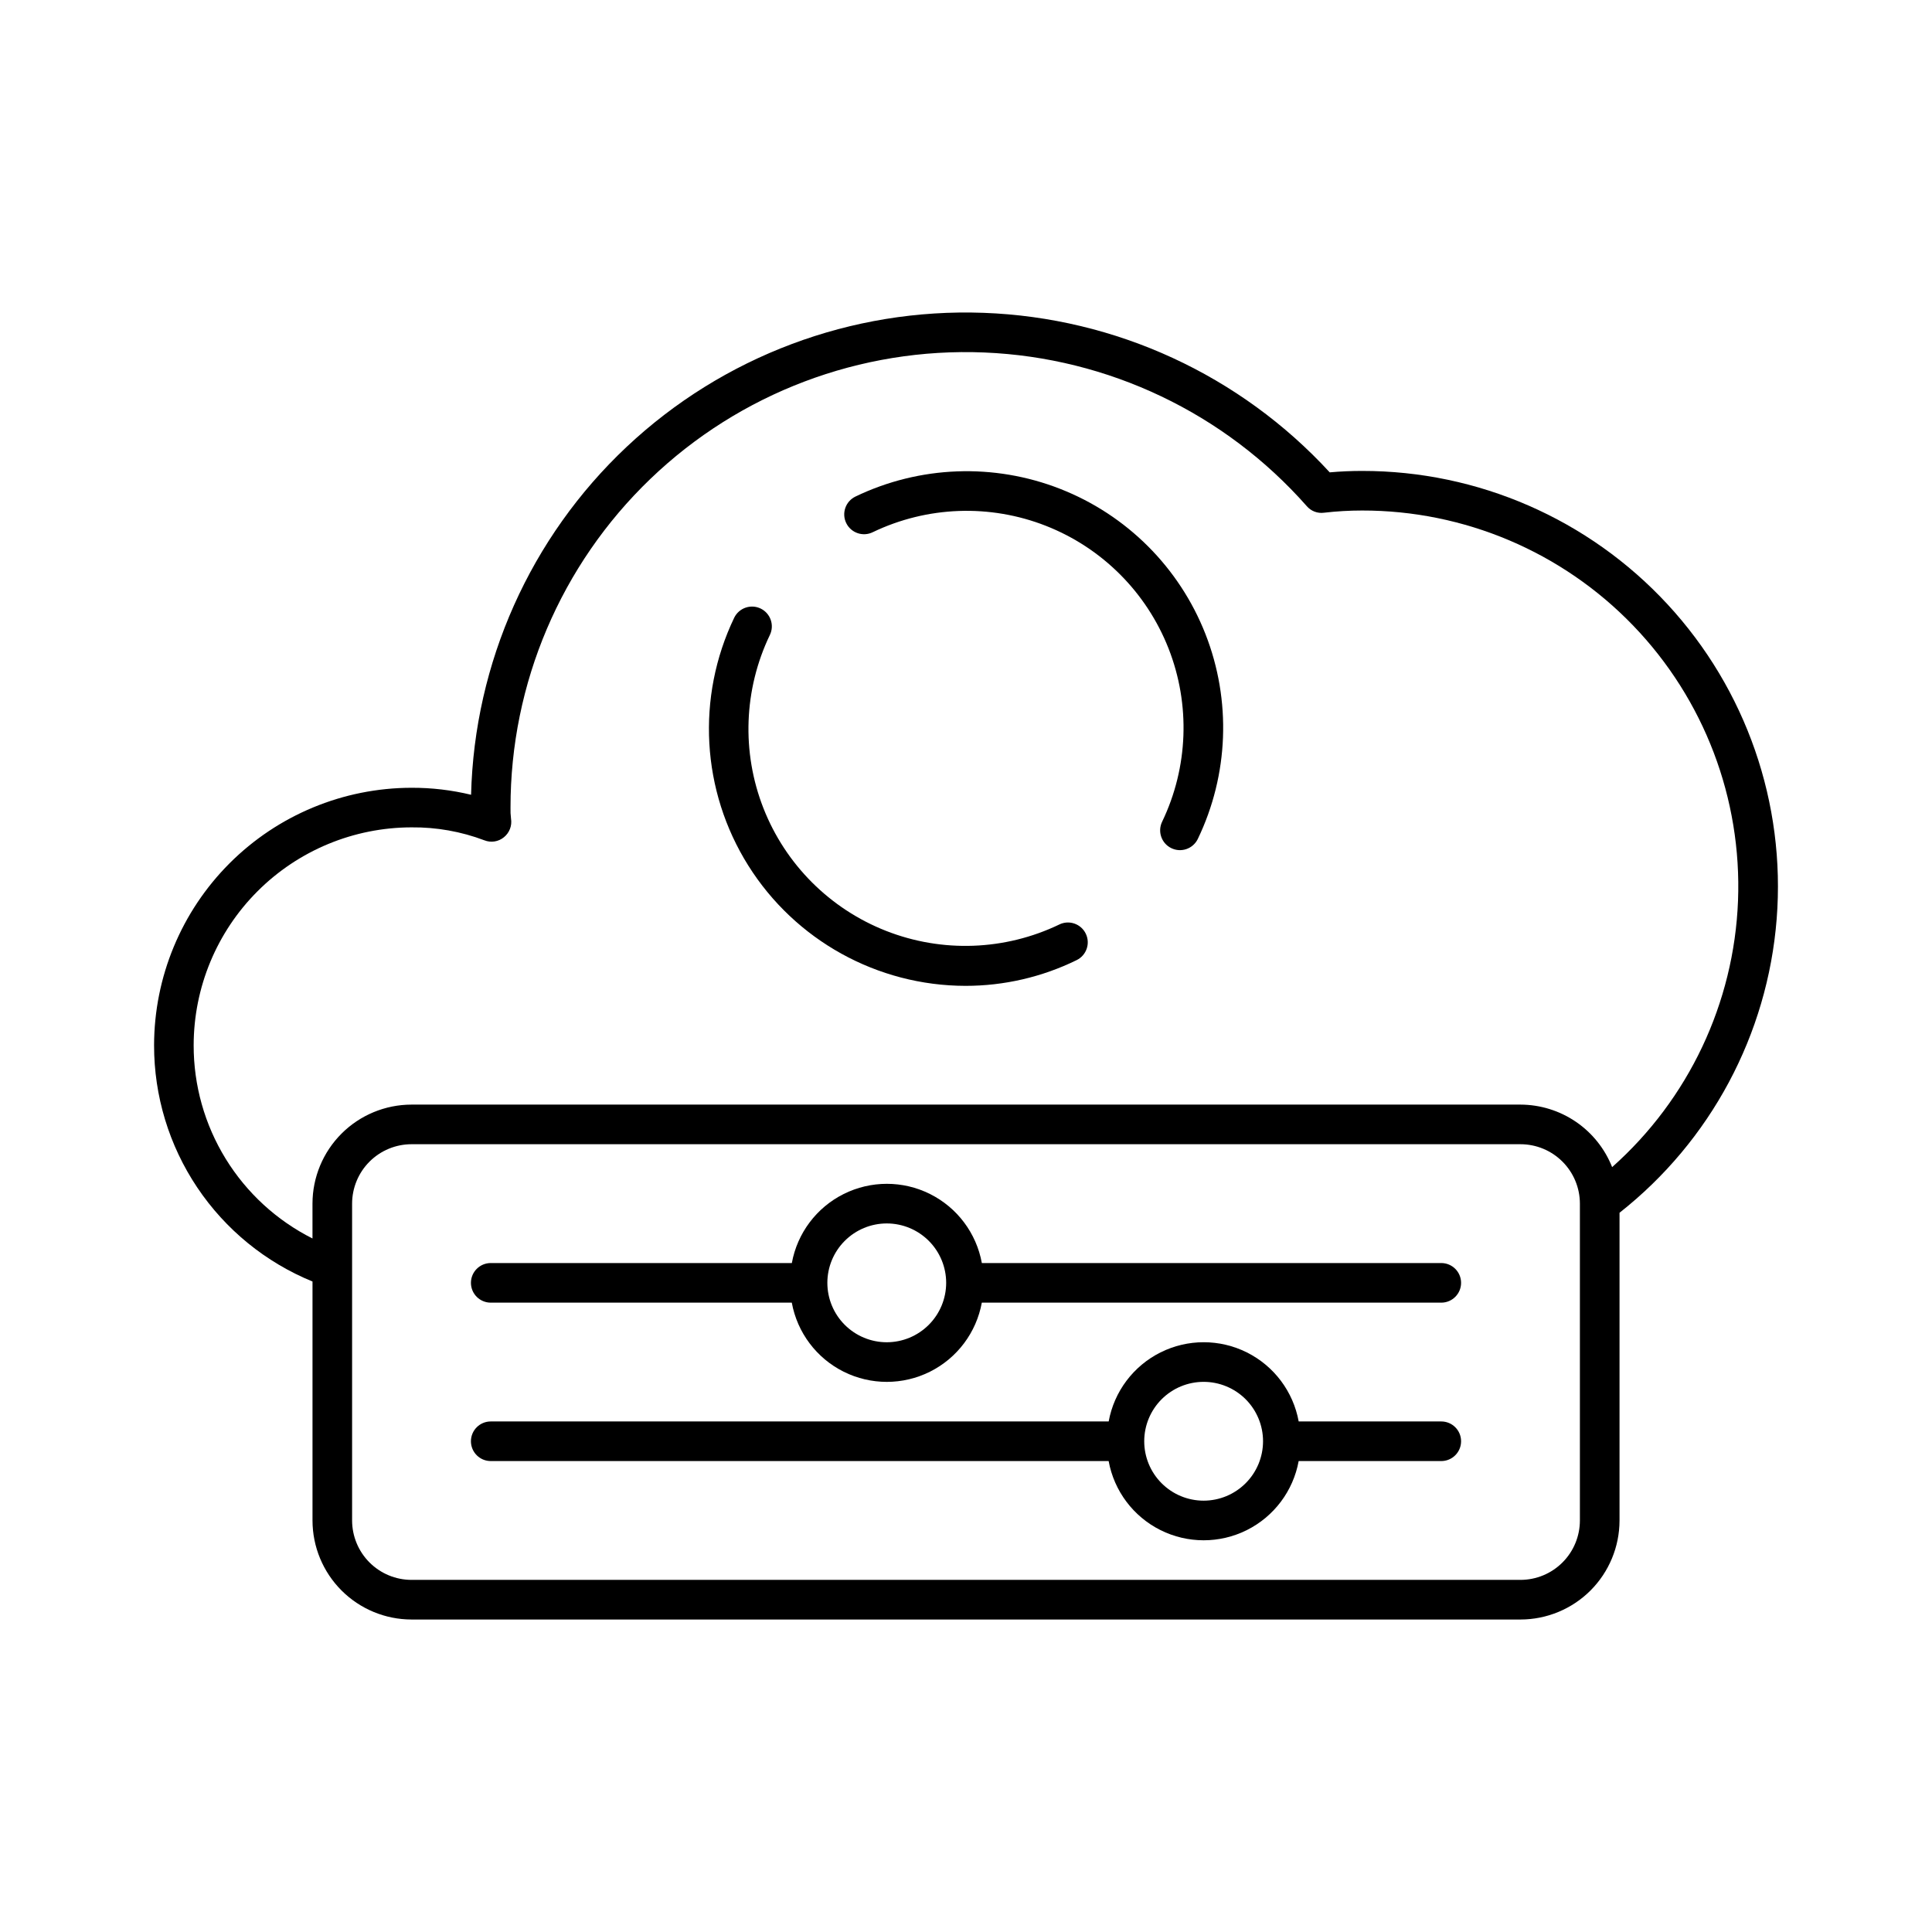 <?xml version="1.0" encoding="UTF-8"?>
<!-- Uploaded to: SVG Find, www.svgrepo.com, Generator: SVG Find Mixer Tools -->
<svg fill="#000000" width="800px" height="800px" version="1.1" viewBox="144 144 512 512" xmlns="http://www.w3.org/2000/svg">
 <g>
  <path d="m504.96 268.8c-2.859 0-5.711 0.125-8.57 0.379l0.004 0.004c-23.707-25.785-56.742-41.012-91.742-42.281-35-1.273-69.055 11.512-94.57 35.504-25.512 23.996-40.363 57.199-41.242 92.215-5.168-1.25-10.465-1.871-15.781-1.852-18.09 0.023-35.43 7.215-48.219 20.008-12.789 12.789-19.984 30.129-20.008 48.219-0.02 13.426 3.965 26.559 11.445 37.711 7.477 11.152 18.109 19.824 30.539 24.906v63.332c0.008 6.957 2.773 13.629 7.695 18.551 4.918 4.918 11.59 7.684 18.547 7.691h293.89c6.957-0.008 13.629-2.773 18.551-7.691 4.918-4.922 7.684-11.594 7.691-18.551v-81.551c24.137-19.004 39.234-47.23 41.645-77.855s-8.082-60.867-28.949-83.414c-20.863-22.551-50.199-35.355-80.922-35.324zm57.73 278.14c-0.004 4.176-1.664 8.18-4.617 11.129-2.949 2.953-6.953 4.613-11.129 4.617h-293.89c-4.176-0.004-8.176-1.664-11.129-4.617-2.949-2.949-4.609-6.953-4.617-11.129v-83.965c0.008-4.176 1.668-8.18 4.617-11.129 2.953-2.953 6.953-4.613 11.129-4.617h293.89c4.176 0.004 8.18 1.664 11.129 4.617 2.953 2.949 4.613 6.953 4.617 11.129zm8.543-93.637c-1.926-4.875-5.269-9.062-9.598-12.016-4.332-2.953-9.449-4.539-14.691-4.555h-293.89c-6.957 0.008-13.629 2.773-18.547 7.691-4.922 4.922-7.688 11.59-7.695 18.551v9.238-0.004c-9.484-4.773-17.453-12.094-23.016-21.141-5.562-9.043-8.496-19.461-8.473-30.078 0.02-15.309 6.106-29.98 16.93-40.801 10.82-10.824 25.496-16.91 40.801-16.93 6.59-0.066 13.133 1.094 19.301 3.426 1.75 0.699 3.742 0.387 5.195-0.812 1.465-1.184 2.184-3.062 1.875-4.918-0.121-0.977-0.164-1.961-0.133-2.941-0.031-32.867 13.352-64.324 37.055-87.09 23.703-22.77 55.676-34.871 88.512-33.512 32.84 1.359 63.699 16.062 85.441 40.711 1.129 1.324 2.848 1.984 4.57 1.754 3.348-0.391 6.719-0.582 10.086-0.586 27.105-0.035 53.055 10.977 71.855 30.496 18.805 19.523 28.836 45.863 27.781 72.949-1.055 27.082-13.102 52.566-33.363 70.566z"/>
  <path d="m525.95 478.72h-121.75c-1.445-7.922-6.535-14.699-13.738-18.297-7.199-3.598-15.676-3.598-22.879 0s-12.293 10.375-13.738 18.297h-79.793c-2.898 0-5.25 2.352-5.25 5.246 0 2.898 2.352 5.25 5.25 5.25h79.781c1.449 7.922 6.535 14.699 13.738 18.297 7.203 3.598 15.68 3.598 22.883 0 7.199-3.598 12.289-10.375 13.738-18.297h121.76c2.898 0 5.25-2.352 5.25-5.25 0-2.894-2.352-5.246-5.25-5.246zm-146.95 20.992h0.004c-4.176 0-8.18-1.66-11.133-4.613-2.953-2.949-4.613-6.957-4.613-11.133 0-4.172 1.66-8.18 4.613-11.129 2.953-2.953 6.957-4.613 11.133-4.613 4.176 0 8.18 1.66 11.133 4.613 2.949 2.949 4.609 6.957 4.609 11.129-0.004 4.176-1.664 8.18-4.617 11.129-2.949 2.953-6.953 4.613-11.125 4.617z"/>
  <path d="m525.95 520.7h-37.785c-1.445-7.922-6.535-14.699-13.738-18.297s-15.676-3.598-22.879 0-12.293 10.375-13.738 18.297h-163.76c-2.898 0-5.25 2.348-5.25 5.246 0 2.898 2.352 5.25 5.25 5.25h163.75c1.445 7.922 6.535 14.699 13.738 18.297s15.68 3.598 22.883 0c7.199-3.598 12.289-10.375 13.738-18.297h37.793c2.898 0 5.25-2.352 5.25-5.25 0-2.898-2.352-5.246-5.25-5.246zm-62.977 20.992h0.004c-4.176 0-8.184-1.66-11.133-4.613-2.953-2.949-4.613-6.957-4.613-11.133s1.66-8.18 4.613-11.133c2.949-2.949 6.957-4.609 11.133-4.609 4.172 0 8.18 1.66 11.133 4.609 2.949 2.953 4.609 6.957 4.609 11.133-0.004 4.176-1.664 8.18-4.617 11.129-2.949 2.953-6.953 4.613-11.125 4.617z"/>
  <path d="m370.67 275.61c-2.602 1.273-3.68 4.418-2.406 7.023 1.277 2.602 4.422 3.68 7.023 2.406 14.402-6.914 31.035-7.523 45.902-1.684 14.871 5.844 26.637 17.613 32.48 32.48 5.844 14.871 5.234 31.5-1.68 45.902-1.277 2.606-0.199 5.75 2.406 7.023 2.602 1.277 5.746 0.199 7.023-2.406 8.207-17.039 8.945-36.727 2.035-54.336-6.91-17.605-20.844-31.539-38.449-38.445-17.605-6.91-37.297-6.172-54.336 2.035z"/>
  <path d="m424.71 389.01c-14.402 6.914-31.031 7.523-45.902 1.68s-26.637-17.609-32.48-32.48c-5.84-14.867-5.234-31.5 1.68-45.902 1.277-2.602 0.199-5.746-2.402-7.023-2.606-1.273-5.75-0.195-7.027 2.406-10.117 21.086-8.711 45.891 3.731 65.699 12.441 19.805 34.18 31.84 57.566 31.871 10.211 0.004 20.285-2.328 29.453-6.824 2.602-1.277 3.68-4.422 2.402-7.023-1.273-2.606-4.418-3.684-7.023-2.406z"/>
 </g>
</svg>